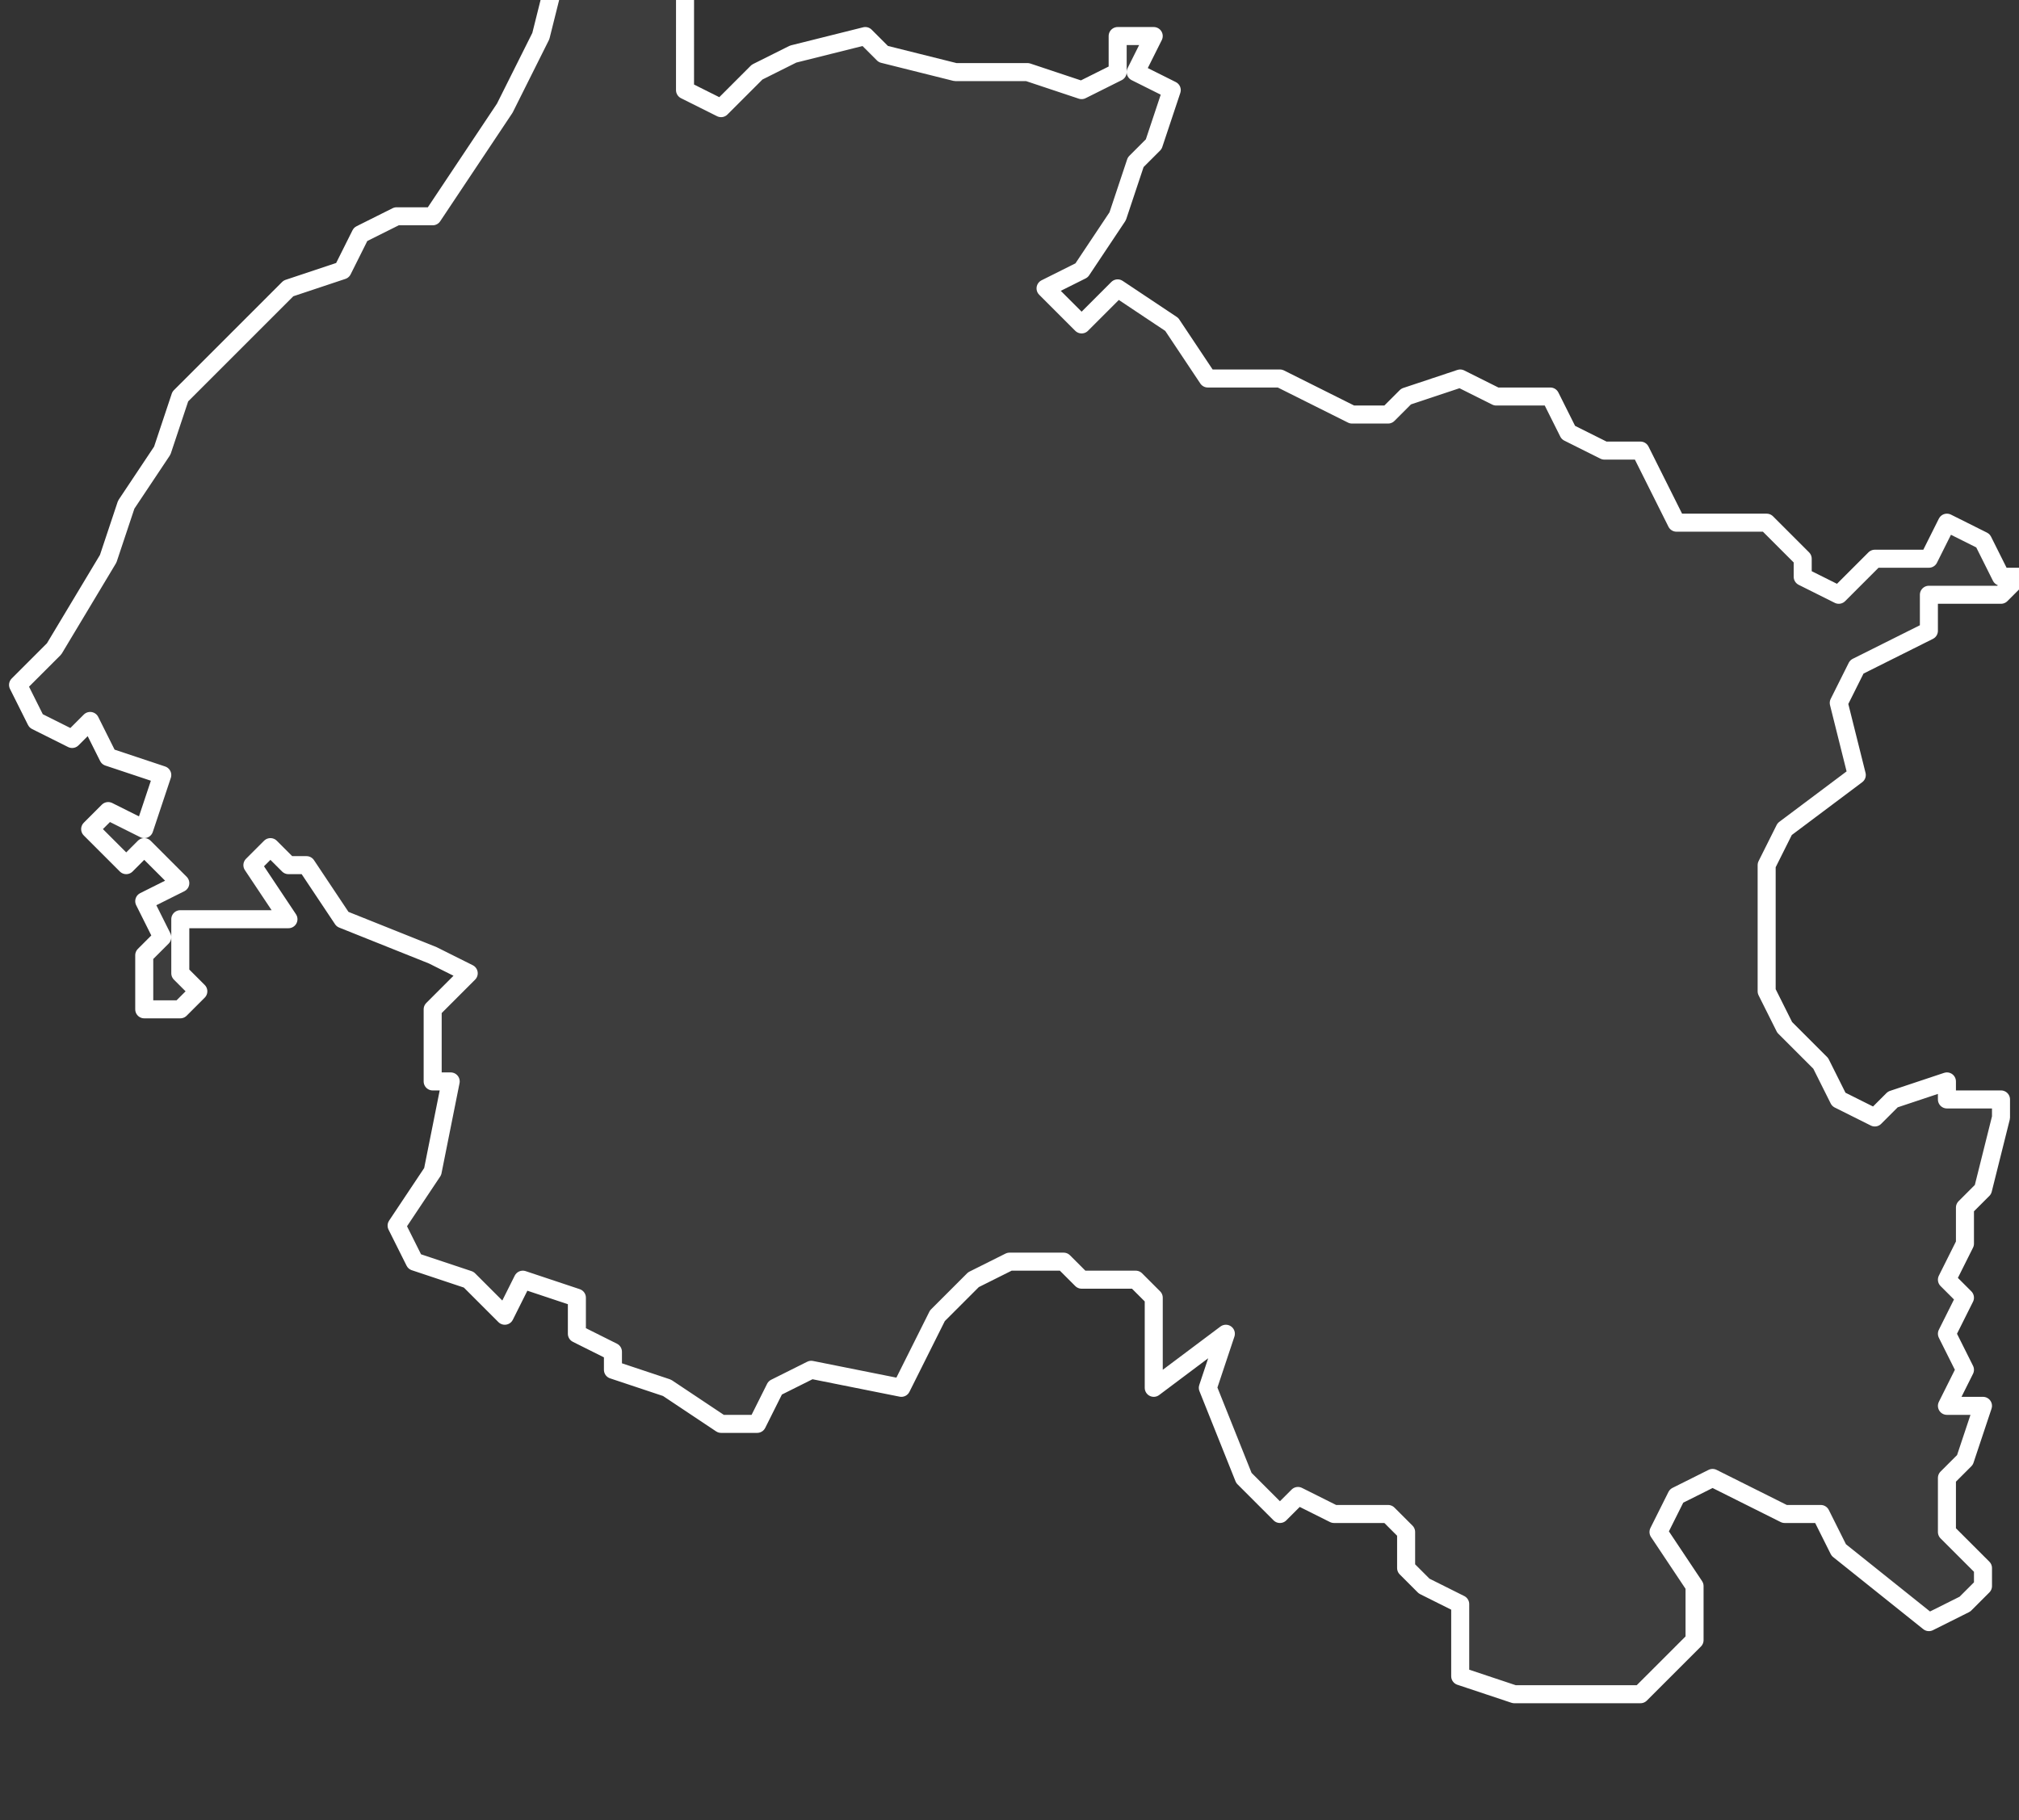 <svg xmlns="http://www.w3.org/2000/svg" version="1.2" viewBox="1.671 -68.256 0.112 0.101"><rect x="1.671" y="-68.256" width="0.112" height="0.101" fill="#333333" stroke="none"/><g><path fill="#fff" fill-opacity=".05" fill-rule="evenodd" stroke="#fff" stroke-linecap="round" stroke-linejoin="round" stroke-width=".001" d="m1.709-68.251.002.001.002-.002.002-.001.004-.001.001.001.004.001.004-0.0.003.001.002-.001 0-.002.002-0-.001.002.002.001-.001.003-.001.001-.001.003-.002.003-.002.001.002.002.002-.002.003.002.002.003.004 0.0.002.001.002.001.002 0.0.001-.001.003-.001.002.001.003-0.0.001.002.002.001.002-0.0.002.004h.003l.002 0.0.002.002 0.0.001.002.001.002-.002.003-0.0.001-.002.002.001.001.002.001-0-.001.001-.004-0.0 0.0.002-.004.002-.001.002.001.004-.004.003-.001.002 0.0.001-0.0.006.001.002.002.002.001.002.002.001.001-.001.003-.001 0.0.001.003 0.0 0.0.001-.001.004-.001.001 0.0.002-.001.002.001.001-.001.002.001.002-.001.002.002 0-.001.003-.001.001 0.0.003.002.002 0.0.001-.001.001-.002.001-.005-.004-.001-.002-.002-0-.002-.001-.002-.001-.002.001-.001.002.002.003 0.0.003-.003.003-.002 0-.005 0-.003-.001-0-.002 0-.002-.002-.001-.001-.001-0-.002-.001-.001-.003 0-.002-.001-.001.001-.002-.002-.002-.005.001-.003-.004.003-0-.005-.001-.001-.003 0-.001-.001-.003-0-.002.001-.002.002-.002.004-.005-.001-.002.001-.001.002-.002-0-.003-.002-.003-.001v-.001l-.002-.001 0-.002-.003-.001-.001.002-.002-.002-.003-.001-.001-.002.002-.003.001-.005-.001 0-0-.004.002-.002-.002-.001-.005-.002-.002-.003-.001 0-.001-.001-.001.001.002.003-.003 0-.003-0.0 0.0.003.001.001-.001.001-.002-0.0 0-.003.001-.001-.001-.002.002-.001-.002-.002-.001.001-.002-.002.001-.001.002.001.001-.003-.003-.001-.001-.002-.001.001-.002-.001-.001-.002.002-.002.003-.005.001-.003.002-.003.001-.003.006-.006.003-.001.001-.002.002-.001.002-0.0.004-.006.002-.004.001-.004.001-.001.003-.001.002.001.001-.001Z" class="polygon"/></g></svg>